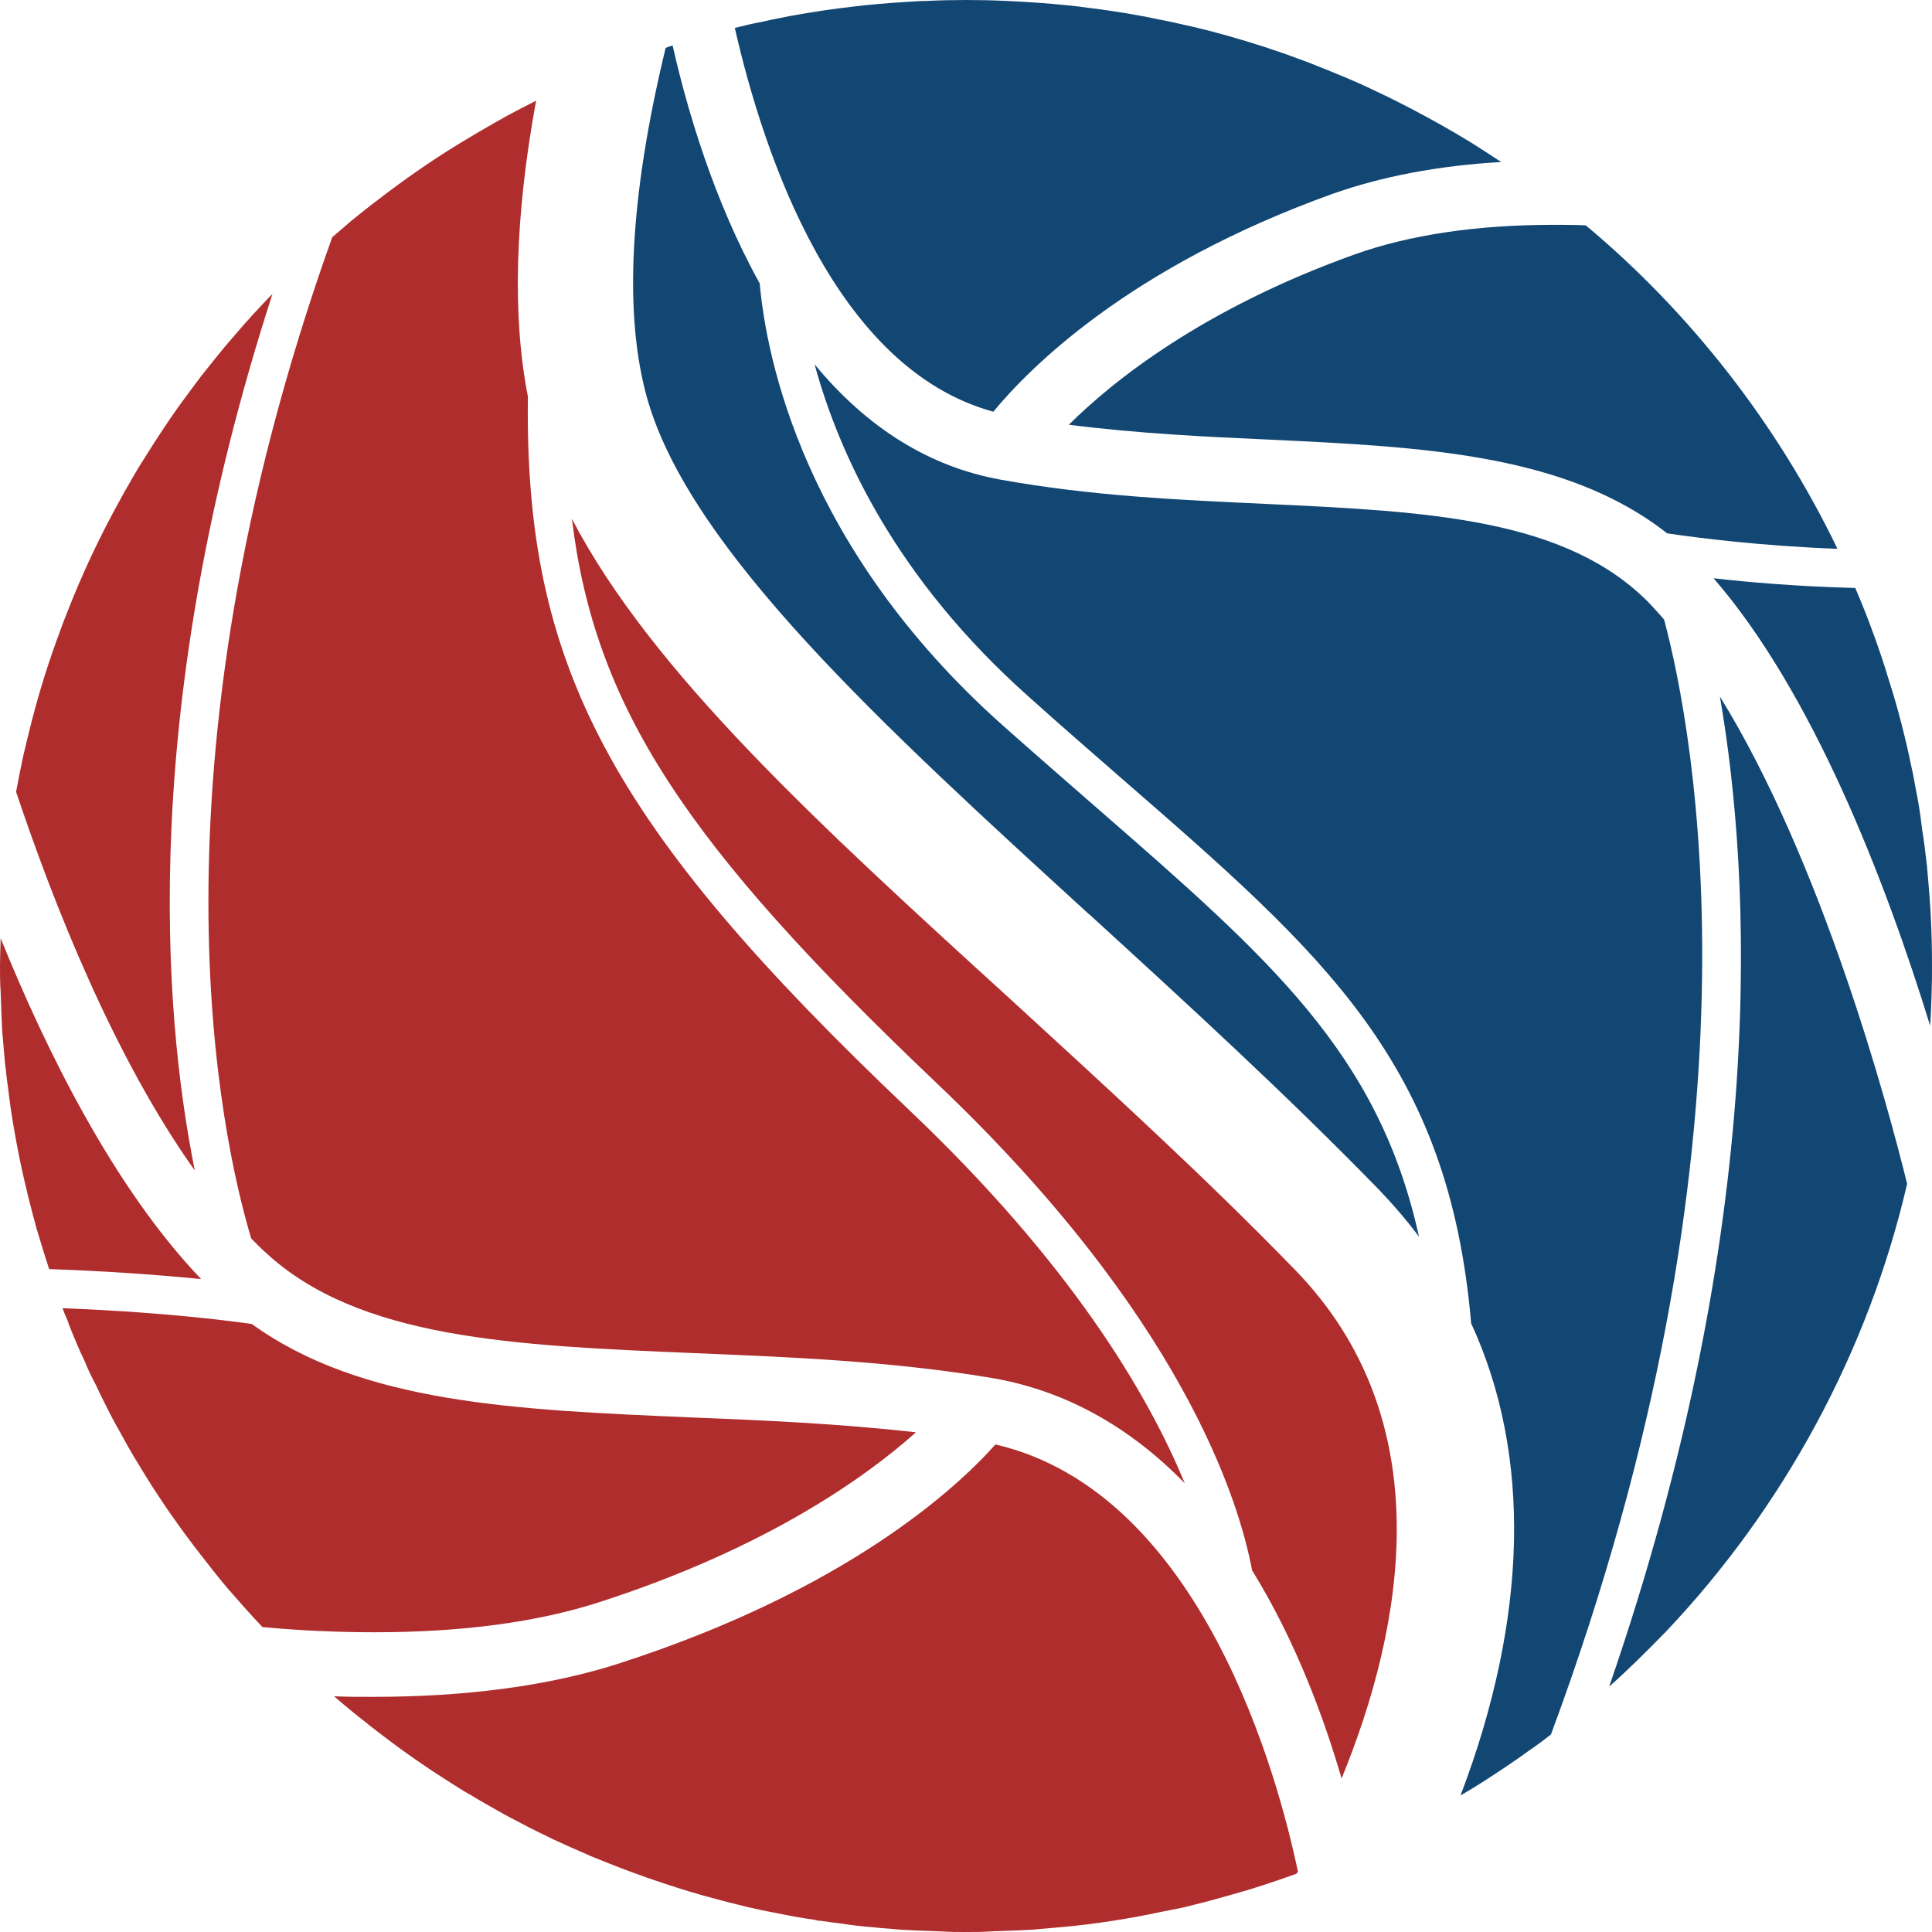 <?xml version="1.0" encoding="UTF-8"?>
<!-- Generator: Adobe Illustrator 25.4.1, SVG Export Plug-In . SVG Version: 6.00 Build 0)  -->
<svg xmlns="http://www.w3.org/2000/svg" xmlns:xlink="http://www.w3.org/1999/xlink" version="1.1" id="Layer_1" x="0px" y="0px" viewBox="0 0 97.46 97.46" xml:space="preserve">
<g>
	<g>
		<path fill="#124673" d="M41.093,18.38c1.256,4.607,4.148,10.835,10.775,16.743c1.652,1.486,3.229,2.847,4.698,4.133    c10.301,8.953,16.514,14.371,17.647,27.502c3.06,6.627,2.877,14.845-0.536,23.814c0.398-0.23,0.796-0.474,1.178-0.719    c0.78-0.505,1.546-1.01,2.28-1.546c0.383-0.26,0.751-0.535,1.103-0.811c11.157-30.074,7.223-50.566,5.708-56.244    c-0.244-0.276-0.474-0.536-0.719-0.797c-4.209-4.33-11.219-4.652-19.361-5.035c-4.331-0.198-8.815-0.397-13.391-1.224    C46.909,23.554,43.756,21.609,41.093,18.38"></path>
		<path fill="#124673" d="M53.918,21.426c3.489,0.444,6.994,0.612,10.102,0.75c7.697,0.367,14.966,0.704,20.079,4.729    c1.561,0.229,4.621,0.627,8.586,0.781c-0.016-0.031-0.031-0.046-0.031-0.077c-2.999-6.198-7.361-11.815-12.656-16.238    c-0.521-0.03-1.057-0.03-1.592-0.03c-3.918,0-7.301,0.504-10.086,1.499C60.637,15.596,56.121,19.238,53.918,21.426"></path>
		<path fill="#124673" d="M86.441,29.17c4.974,5.74,8.616,15.091,10.927,22.575c0.016-0.291,0.031-0.582,0.046-0.873    c0.016-0.29,0.016-0.597,0.03-0.887c0.016-0.429,0.016-0.842,0.016-1.256c0-0.826-0.016-1.652-0.061-2.464V46.22    c-0.046-0.811-0.107-1.607-0.184-2.403v-0.061c-0.076-0.658-0.153-1.315-0.26-1.959c-0.076-0.688-0.184-1.362-0.322-2.035    c-0.076-0.459-0.168-0.918-0.275-1.378c-0.122-0.597-0.26-1.178-0.413-1.759c0-0.031-0.015-0.046-0.015-0.077    c-0.199-0.766-0.414-1.531-0.659-2.28c-0.229-0.781-0.489-1.532-0.765-2.297c0,0-0.014-0.014-0.014-0.03    c-0.261-0.734-0.551-1.454-0.857-2.173c-0.016-0.03-0.032-0.077-0.047-0.107C90.649,29.584,88.185,29.37,86.441,29.17"></path>
		<path fill="#124673" d="M32.66,20.141c2.189,7.637,11.938,16.529,22.253,25.957l0.076,0.061    c4.837,4.423,9.826,8.984,14.525,13.805c0.734,0.765,1.438,1.576,2.066,2.418c-2.035-9.244-7.5-14.004-16.284-21.656l-0.107-0.092    c-1.454-1.27-2.985-2.602-4.622-4.056C40.542,27.641,38.66,18.06,38.323,14.295c-2.311-4.163-3.658-8.754-4.393-11.999    c-0.076,0.014-0.138,0.046-0.198,0.061l-0.154,0.061C31.757,9.933,31.451,15.901,32.66,20.141"></path>
		<path fill="#124673" d="M81.176,85.079c0.475-0.414,0.918-0.842,1.378-1.285c0.443-0.429,0.887-0.874,1.316-1.318    c0.046-0.045,0.092-0.091,0.138-0.136c5.984-6.306,10.238-14.173,12.197-22.621c-0.949-3.857-4.254-16.177-9.443-24.579    C88.338,44.277,89.272,61.633,81.176,85.079"></path>
		<path fill="#124673" d="M37.068,1.408c1.47,6.459,5.081,17.187,13.04,19.361c1.806-2.189,6.841-7.301,17.11-10.989    c2.465-0.872,5.311-1.424,8.51-1.607c-0.505-0.336-1.01-0.659-1.515-0.979c-1.025-0.628-2.067-1.21-3.122-1.761    c-0.537-0.275-1.072-0.55-1.608-0.796c-0.535-0.26-1.071-0.505-1.622-0.734c-0.612-0.26-1.24-0.506-1.851-0.75    C65.596,3,65.183,2.846,64.755,2.694c-1.271-0.444-2.541-0.827-3.842-1.164c-0.505-0.122-0.995-0.244-1.5-0.351    c-0.352-0.077-0.703-0.154-1.041-0.215c-0.337-0.076-0.673-0.138-1.01-0.199c-0.398-0.076-0.811-0.138-1.209-0.199    c-0.413-0.061-0.811-0.122-1.224-0.168c-0.337-0.046-0.674-0.092-0.995-0.122c-1.056-0.108-2.112-0.184-3.183-0.23    C50.078,0.015,49.404,0,48.73,0c-0.658,0-1.316,0.015-1.974,0.046c-0.321,0-0.643,0.03-0.964,0.046    c-0.49,0.031-0.979,0.061-1.47,0.108c-0.397,0.03-0.795,0.076-1.193,0.122c-1.102,0.122-2.204,0.291-3.291,0.489    c-0.443,0.092-0.887,0.169-1.332,0.276C38.017,1.179,37.543,1.286,37.068,1.408"></path>
		<path fill="#B02D2D" d="M16.85,85.568c0.551,0.475,1.118,0.949,1.699,1.392c0.03,0.031,0.062,0.062,0.107,0.092    c0.536,0.413,1.071,0.827,1.623,1.224c0.596,0.429,1.193,0.843,1.805,1.24c0.444,0.291,0.903,0.582,1.378,0.873    c0.199,0.106,0.398,0.229,0.596,0.352c0.475,0.275,0.965,0.551,1.454,0.827c0.092,0.045,0.2,0.106,0.291,0.153    c0.597,0.32,1.194,0.627,1.806,0.917c0.092,0.047,0.184,0.092,0.276,0.138c0.597,0.275,1.209,0.551,1.821,0.811    c0.016,0,0.03,0.016,0.061,0.031c0.644,0.26,1.285,0.52,1.944,0.765c0.612,0.23,1.224,0.444,1.836,0.643    c0.781,0.26,1.577,0.505,2.388,0.72c0.597,0.168,1.194,0.305,1.791,0.459c0.428,0.092,0.872,0.198,1.316,0.275    c0.688,0.138,1.377,0.276,2.082,0.368c0.076,0.03,0.168,0.046,0.275,0.046c0.382,0.06,0.75,0.106,1.132,0.152    c0.49,0.077,0.98,0.138,1.469,0.169c0.276,0.03,0.567,0.061,0.857,0.076c0.445,0.046,0.904,0.076,1.363,0.092    c0.413,0.015,0.842,0.031,1.255,0.046c0.412,0.031,0.841,0.031,1.255,0.031c0.413,0,0.841,0,1.254-0.031    c0.414-0.015,0.843-0.031,1.256-0.046c0.413-0.016,0.827-0.03,1.24-0.077c0.412-0.03,0.826-0.076,1.224-0.107    c1.637-0.153,3.26-0.413,4.852-0.75l1.147-0.229c0.398-0.107,0.812-0.199,1.21-0.306c0.382-0.108,0.765-0.214,1.162-0.322    c1.118-0.306,2.219-0.673,3.322-1.071l0.076-0.107c-0.964-4.607-4.79-19.116-15.259-21.549c-1.959,2.203-7.514,7.346-18.993,11.05    c-3.474,1.117-7.652,1.683-12.412,1.683C18.152,85.599,17.508,85.599,16.85,85.568"></path>
		<path fill="#B02D2D" d="M28.849,26.17c1.148,9.474,5.724,16.422,18.351,28.421c12.457,11.815,15.304,21.121,15.962,24.625    c2.235,3.613,3.658,7.56,4.515,10.5c3.137-7.669,5.066-18.045-2.357-25.667c-4.575-4.713-9.52-9.213-14.34-13.636    C41.322,41.614,32.89,33.916,28.849,26.17"></path>
		<path fill="#B02D2D" d="M12.672,62.473c0.229,0.229,0.459,0.475,0.704,0.689c4.714,4.392,12.565,4.714,21.657,5.097    c4.805,0.199,9.764,0.397,14.829,1.224c3.719,0.597,7.04,2.403,9.903,5.341C57.897,70.294,54.009,63.729,45.868,56    C30.762,41.659,26.446,33.579,26.63,20.003c-0.796-4.056-0.658-9.076,0.413-14.923c-0.52,0.261-1.026,0.521-1.531,0.797    c-0.397,0.229-0.795,0.444-1.178,0.673c-0.444,0.26-0.887,0.521-1.331,0.796c-1.317,0.811-2.586,1.699-3.826,2.648    c-0.491,0.367-0.965,0.75-1.439,1.132c-0.337,0.291-0.658,0.567-0.98,0.842C7.086,39.027,11.141,57.377,12.672,62.473"></path>
		<path fill="#B02D2D" d="M0,48.73c0,0.414,0,0.841,0.03,1.255c0.016,0.413,0.031,0.811,0.046,1.224    c0.016,0.429,0.031,0.857,0.077,1.271c0.031,0.306,0.046,0.612,0.077,0.902c0.015,0.184,0.03,0.368,0.06,0.551    c0.032,0.338,0.077,0.673,0.123,0.995c0.138,1.224,0.352,2.418,0.597,3.627c0.245,1.178,0.536,2.342,0.857,3.505    c0.015,0.03,0.031,0.062,0.031,0.092c0.183,0.627,0.383,1.255,0.581,1.867c2.618,0.092,5.188,0.26,7.667,0.505    C5.724,59.902,2.296,52.923,0.03,47.322v0.153C0.016,47.903,0,48.332,0,48.73"></path>
		<path fill="#B02D2D" d="M9.826,59.045C8.203,50.964,7.01,35.629,13.744,14.83c-0.367,0.367-0.72,0.751-1.072,1.132    c-0.091,0.108-0.183,0.215-0.29,0.322c-0.352,0.413-0.704,0.811-1.056,1.224c-0.398,0.49-0.796,0.979-1.194,1.486    c-0.337,0.442-0.673,0.902-1.01,1.361C9.091,20.401,9.045,20.462,9,20.524c-0.306,0.428-0.598,0.857-0.888,1.3    c-0.26,0.398-0.521,0.796-0.766,1.195c-0.306,0.473-0.597,0.964-0.872,1.453c-0.153,0.26-0.291,0.506-0.428,0.765    c-1.011,1.822-1.898,3.704-2.648,5.633c-0.123,0.305-0.245,0.612-0.352,0.918c-0.567,1.515-1.056,3.061-1.454,4.622    c-0.152,0.581-0.29,1.178-0.428,1.76c-0.122,0.581-0.245,1.178-0.352,1.775C2.709,45.623,5.77,53.352,9.826,59.045"></path>
		<path fill="#B02D2D" d="M3.153,65.993c0.076,0.2,0.153,0.399,0.245,0.597c0.138,0.398,0.306,0.797,0.474,1.194    c0.123,0.291,0.245,0.566,0.383,0.841c0.168,0.43,0.367,0.843,0.597,1.271c0.122,0.275,0.26,0.551,0.398,0.826    c0.214,0.429,0.429,0.857,0.673,1.286c0.184,0.321,0.352,0.643,0.536,0.965c0.199,0.352,0.397,0.687,0.612,1.025    c0.153,0.26,0.322,0.535,0.49,0.796c0.046,0.061,0.076,0.137,0.122,0.199c0.337,0.505,0.658,1.01,1.01,1.5    c0.46,0.657,0.933,1.3,1.424,1.927c0.459,0.597,0.933,1.194,1.423,1.776c0.046,0.046,0.092,0.091,0.137,0.153    c0.506,0.582,1.026,1.163,1.562,1.729c1.974,0.185,3.887,0.261,5.678,0.261c4.377,0,8.187-0.506,11.31-1.516    c8.494-2.739,13.514-6.366,15.978-8.57c-3.918-0.444-7.836-0.612-11.31-0.75c-8.923-0.383-16.637-0.704-22.192-4.714    c-1.715-0.245-5.096-0.627-9.534-0.796H3.153z"></path>
	</g>
</g>
<g>
</g>
<g>
</g>
<g>
</g>
<g>
</g>
<g>
</g>
<g>
</g>
<g>
</g>
<g>
</g>
<g>
</g>
<g>
</g>
<g>
</g>
<g>
</g>
<g>
</g>
<g>
</g>
<g>
</g>
</svg>
